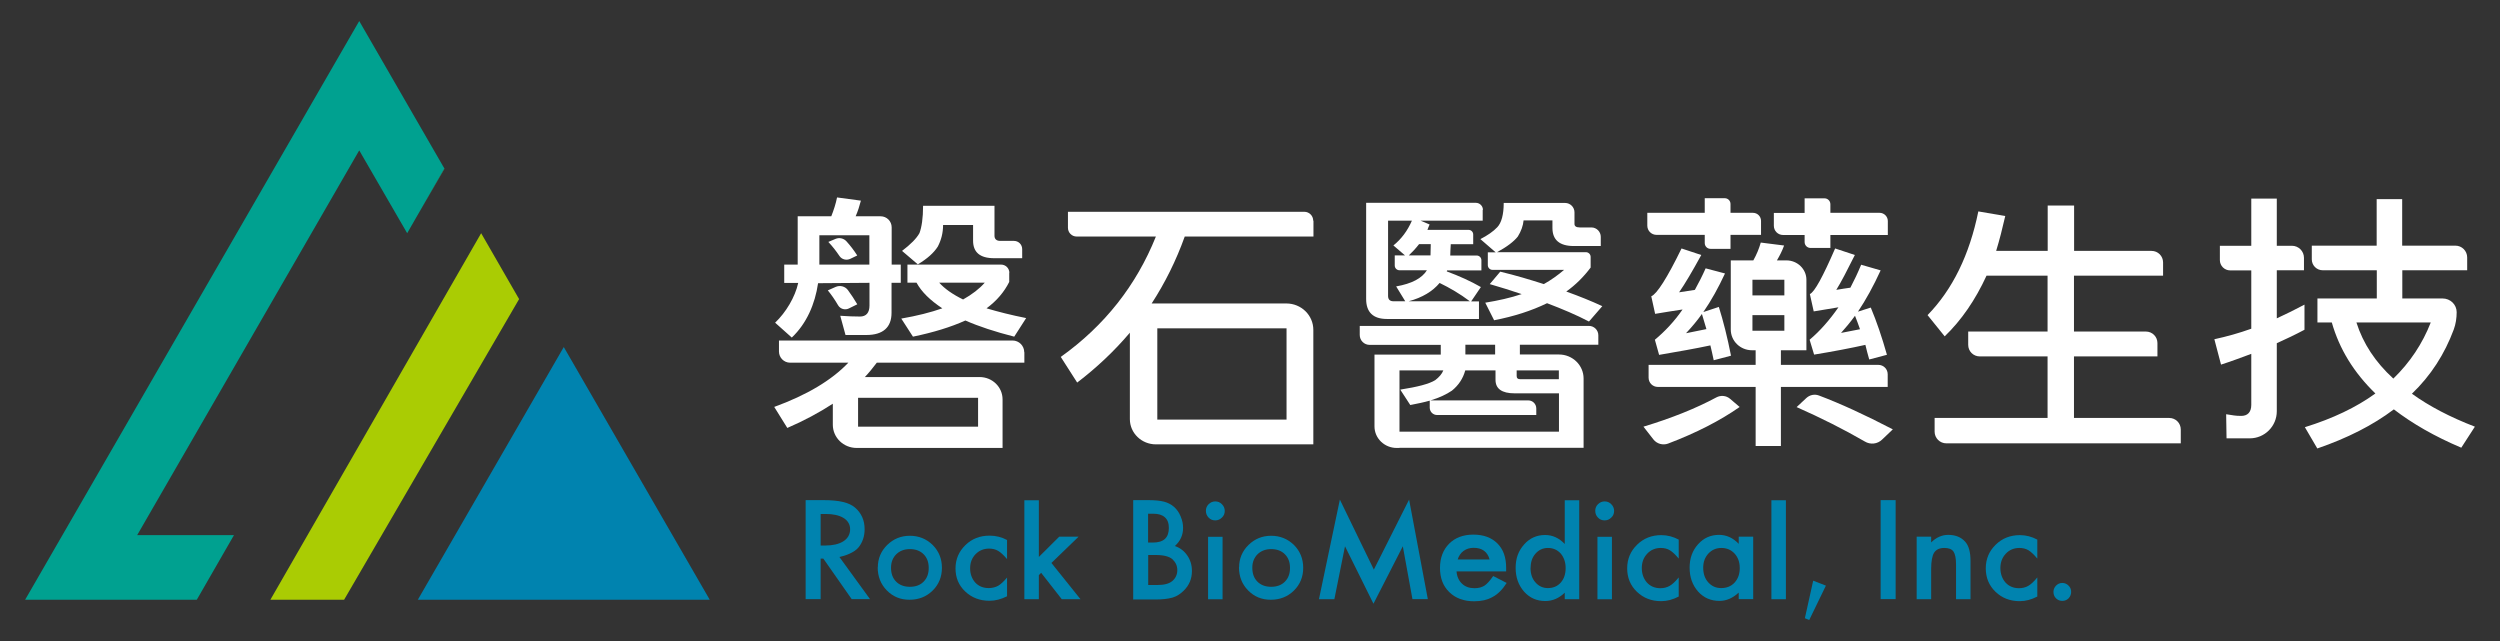 <?xml version="1.0" encoding="UTF-8"?>
<svg id="_圖層_1" data-name="圖層 1" xmlns="http://www.w3.org/2000/svg" viewBox="0 0 195 50">
  <rect x="0" y="0" width="195" height="50" fill="#333333" stroke="none"/>
  <defs>
    <style>
      .cls-1 {
        fill: #fff;
      }

      .cls-2, .cls-3 {
        fill: #0083af;
      }

      .cls-4 {
        fill: #8cc456;
      }

      .cls-5 {
        fill: #aacc03;
      }

      .cls-6 {
        fill: #00a190;
      }

      .cls-3 {
        fill-rule: evenodd;
      }
    </style>
  </defs>
  <polygon class="cls-4" points="34.67 13.15 34.66 13.14 32.6 16.74 34.67 13.15"/>
  <g>
    <path class="cls-3" d="m43.98,27.06l-11.39,19.72h22.77l-11.39-19.72Z"/>
    <polygon class="cls-6" points="10.7 41.74 28.02 11.73 31.76 18.19 34.66 13.14 28.02 1.64 1.96 46.78 15.35 46.78 18.25 41.74 10.7 41.74"/>
    <polygon class="cls-5" points="21.09 46.78 26.84 46.78 40.49 23.33 37.53 18.19 21.09 46.78"/>
  </g>
  <g>
    <path class="cls-1" d="m79.9,27.47v.82h-11.51c-.3.4-.61.78-.93,1.12h8.95c.99,0,1.79.78,1.79,1.74v3.79h-11.38c-1.03,0-1.86-.81-1.86-1.81v-1.64c-1.06.69-2.25,1.33-3.55,1.89l-1.02-1.64c2.55-.93,4.48-2.08,5.78-3.45h-4.54c-.48,0-.87-.39-.87-.87v-.86h18.22c.5,0,.91.41.91.91Zm-9.65-5.41h-.71v2.34c0,1.14-.67,1.73-1.97,1.73h-1.62l-.41-1.5c.56.04,1.06.06,1.54.06s.74-.29.74-.86v-1.77c-1.25,0-2.62.03-4.01.03-.24,1.64-.9,3.15-2.05,4.24l-1.3-1.16c.84-.8,1.56-2,1.8-3.1h-1.09v-1.43s1.05,0,1.05,0v-3.77h2.62c.19-.48.35-.97.45-1.47l1.86.25c-.11.42-.24.84-.41,1.22h1.95c.48,0,.86.39.86.86v2.91h.71v1.41Zm-2.44-3.71h-3.9v2.29h3.9v-2.29Zm-.95,5.39l-.65.32c-.3.15-.67.04-.84-.25-.25-.43-.52-.82-.8-1.16l.61-.27c.34-.15.74-.05.96.25.26.35.5.72.73,1.11Zm0-3.81l-.54.26c-.3.14-.66.05-.84-.22-.27-.4-.55-.76-.87-1.1l.57-.24c.29-.12.63-.04.84.19.31.34.59.71.84,1.1Zm9.43,13.35v-2.25h-9.36v2.25h9.36Zm2.43-12v.71c-.39.78-.97,1.47-1.77,2.06.91.27,1.93.53,3.09.76l-.93,1.45c-1.49-.38-2.77-.8-3.81-1.26-1.13.51-2.49.93-4.09,1.26l-.91-1.41c1.21-.21,2.29-.48,3.2-.8-.95-.63-1.62-1.28-2.01-2h-.71v-1.41h7.31c.35,0,.64.29.64.64Zm-1.15-5.23v2.34c0,.25.15.4.45.4h1.07c.35,0,.64.28.64.64v.71h-2.19c-1.1,0-1.64-.46-1.64-1.37v-1.22h-2.34c0,.63-.15,1.18-.41,1.68-.3.48-.82.95-1.56,1.39l-1.23-1.05c.67-.51,1.13-.97,1.36-1.39.17-.46.28-1.16.28-2.13h5.56Zm-2.45,7.31c.71-.4,1.28-.84,1.69-1.31h-3.55c.41.46,1.04.91,1.86,1.31Z"/>
    <path class="cls-1" d="m102.45,17.21v1.24h-10.04c-.67,1.87-1.54,3.62-2.58,5.22h10.5c1.17,0,2.11.92,2.11,2.06v8.93h-12.28c-1.12,0-2.03-.88-2.03-1.97v-6.74c-1.21,1.43-2.6,2.74-4.11,3.89l-1.28-2c3.42-2.44,5.89-5.58,7.42-9.39h-6.18c-.38,0-.68-.31-.68-.68v-1.25h18.44c.38,0,.69.31.69.69Zm-2.1,15.52v-7.12h-10.08v7.12h10.08Z"/>
    <path class="cls-1" d="m115.65,16.37v.84h-4.85l.71.3c-.06.15-.13.29-.17.42h3.21c.2,0,.36.16.36.36v.76h-1.75c-.02.36-.04.65-.04.88h2.06c.2,0,.37.16.37.37v.79h-2.68s-.02.06-.02.08c.97.36,1.86.76,2.66,1.22l-.76,1.12h.61v1.37h-7.18c-1.08,0-1.62-.53-1.62-1.56v-6.11h0v-1.39h8.56c.3,0,.55.25.55.55Zm-6.49,18.57h-.22c-.95,0-1.73-.75-1.73-1.68v-5.6h5.17v-.76h-5.55c-.42,0-.77-.34-.77-.77v-.71h17.88c.4,0,.73.33.73.73v.74h-6.12v.76h3.05c1.06,0,1.92.84,1.92,1.87v5.41h-14.37Zm-.48-15.79c.63-.51,1.1-1.14,1.45-1.94h-1.86v5.87c0,.27.13.42.43.42h.91l-.71-1.16c1.21-.21,2.01-.63,2.4-1.26h-2.14c-.2,0-.37-.16-.37-.37v-.79h.8l-.91-.78Zm1.32,12.44l-.78-1.2c1.34-.21,2.25-.44,2.73-.74.3-.23.52-.48.63-.76h-3.42v4.78h12.44v-2.99h-3.46c-1,0-1.49-.36-1.49-1.05v-.74h-2.36c-.17.63-.52,1.16-1.04,1.58-.43.29-.97.55-1.67.76h7.62c.35,0,.63.28.63.63v.51h-7.74c-.31,0-.57-.25-.57-.57v-.55c-.45.13-.95.23-1.51.34Zm-.13-8.09h4.78c-.78-.59-1.58-1.05-2.36-1.43-.54.65-1.34,1.14-2.42,1.43Zm1.73-4.46h-.91c-.26.34-.54.63-.8.88h1.69c0-.27.02-.57.02-.88Zm2.7,7.85v.76h2.32v-.76h-2.32Zm6.1-4.72c.61-.34,1.13-.72,1.6-1.12h-5.58c-.21,0-.37-.17-.37-.37v-1h.61l-1.19-1.03c.56-.29,1-.59,1.32-.93.32-.34.5-.97.5-1.89h4.79c.4,0,.73.33.73.73v.91c0,.17.13.27.41.27h.91c.4,0,.73.33.73.73v.72h-2.1c-1.12,0-1.67-.48-1.67-1.41v-.59h-2.25c-.04.42-.19.84-.45,1.26-.3.38-.84.8-1.62,1.22h6.93c.2,0,.37.16.37.37v.83c-.54.72-1.17,1.35-1.9,1.87,1,.36,1.95.74,2.81,1.14l-1.04,1.2c-.97-.51-2.06-.97-3.27-1.43-1.21.59-2.58,1.03-4.13,1.33l-.69-1.37c1.04-.17,1.97-.38,2.84-.67-.8-.27-1.62-.53-2.49-.78l.82-.97c1.21.29,2.34.63,3.4.97Zm1.19,6.72h-3.29v.44c0,.17.09.25.3.25h2.99v-.69Z"/>
    <path class="cls-1" d="m135.7,31.74c-1.53,1.07-3.4,2.03-5.59,2.86-.41.15-.87.02-1.14-.32l-.78-1c2.21-.67,4.1-1.43,5.68-2.28.35-.19.78-.15,1.08.11l.75.64Zm-2.73-15.14v-1.14h1.56c.25,0,.45.2.45.45v.69h1.75c.35,0,.63.28.63.63v1.09h-2.38v1.09h-1.56c-.25,0-.45-.2-.45-.45v-.64h-3.76c-.4,0-.72-.32-.72-.72v-1h4.48Zm3.79,3.71c.26-.46.45-.93.58-1.39l1.82.23c-.15.42-.35.8-.56,1.16h.74c.86,0,1.56.68,1.56,1.51v5.5h-1.99v1.14h7.6c.41,0,.73.33.73.73v.99h-8.33v4.61h-1.97v-4.61h-7.63c-.4,0-.72-.32-.72-.72v-1h8.35v-1.14h-.28c-.92,0-1.66-.72-1.66-1.62v-5.39h1.77Zm-1.73,7.43l-1.36.36c-.09-.42-.17-.8-.26-1.16-1.17.25-2.49.48-4,.74l-.33-1.18c.78-.65,1.52-1.43,2.16-2.36-.69.11-1.41.21-2.14.34l-.3-1.37c.43-.17,1.23-1.41,2.36-3.73l1.54.51c-.69,1.26-1.26,2.23-1.73,2.91.43-.06.84-.13,1.23-.19.3-.55.58-1.09.84-1.68l1.51.4c-.52,1.12-1.08,2.13-1.69,3.01l1.21-.4c.35,1.12.67,2.38.95,3.81Zm-3.51-1.75l1.58-.32c-.13-.42-.24-.8-.35-1.18-.39.55-.8,1.03-1.23,1.49Zm7.66-2.95v-1.22h-2.49v1.22h2.49Zm0,1.54h-2.49v1.22h2.49v-1.22Zm3.59-8.65v.67h3.84c.35,0,.64.29.64.64v1.09h-4.48v1.01h-1.55c-.26,0-.46-.21-.46-.46v-.55h-1.68c-.4,0-.72-.32-.72-.72v-1h2.4v-1.14h1.55c.26,0,.46.21.46.46Zm-2.64,15.83l.76-.71c.27-.25.65-.33.99-.2,1.65.62,3.57,1.5,5.76,2.64l-.84.8c-.36.35-.91.41-1.34.15-1.64-.95-3.41-1.84-5.33-2.69Zm7.03-4.08l-1.36.36c-.11-.4-.22-.78-.3-1.14-1.13.25-2.47.51-4,.76l-.35-1.16c.82-.69,1.56-1.54,2.25-2.53l-1.93.32-.3-1.35c.37-.17,1.02-1.37,1.97-3.56l1.54.51c-.61,1.22-1.08,2.13-1.45,2.72.39-.06.76-.13,1.1-.17.3-.57.58-1.16.84-1.79l1.52.44c-.56,1.22-1.15,2.3-1.77,3.22l1-.32c.45,1.07.87,2.3,1.26,3.68Zm-3.57-1.71l1.49-.29c-.13-.38-.26-.72-.39-1.05-.37.51-.74.95-1.1,1.35Z"/>
    <path class="cls-1" d="m151.69,26.24l-1.34-1.66c1.95-2,3.27-4.7,3.96-8.09l2.1.36c-.22.97-.45,1.87-.71,2.72h4.02v-3.54h2.06v3.54h6.04c.5,0,.9.4.9.9v1.03h-6.95v4.36h5.61c.5,0,.9.4.9.9v1.04h-6.51v4.8h7.43c.5,0,.9.4.9.9v1.08h-18.29c-.5,0-.91-.41-.91-.91v-1.07h8.81v-4.8h-5.29c-.5,0-.9-.4-.9-.9v-1.04h6.19v-4.36h-4.76c-.87,1.89-1.95,3.47-3.27,4.74Z"/>
    <path class="cls-1" d="m173.67,34.18l-.03-1.87c.56.08.68.13,1.18.13s.78-.3.78-.86v-3.98c-.78.29-1.58.59-2.36.84l-.52-1.98c.97-.21,1.93-.48,2.88-.82v-4.55h-1.65c-.44,0-.8-.36-.8-.8v-1.12h2.45v-3.68h1.99v3.68h1.18c.52,0,.94.42.94.94v.97h-2.12v3.75c.74-.34,1.45-.69,2.16-1.07v1.96c-.71.38-1.43.72-2.16,1.05v5.31c0,1.16-.94,2.11-2.11,2.11h-1.81Zm11.71-15.02v-3.63h1.99v3.63h4.15c.51,0,.92.41.92.92v1h-5.06v2.2h3.14c.61,0,1.1.48,1.1,1.07h0c0,.46-.07.93-.23,1.36-.71,1.91-1.78,3.58-3.26,5,1.34.97,2.99,1.83,4.91,2.57l-1.06,1.64c-2.08-.88-3.83-1.89-5.26-2.99-1.64,1.24-3.64,2.25-5.97,3.05l-.97-1.66c2.16-.67,4-1.54,5.5-2.63-1.69-1.64-2.81-3.47-3.4-5.54h-1.12v-1.87h4.63v-2.2h-4.22c-.47,0-.85-.38-.85-.85v-1.07h5.06Zm1.3,10.37c1.3-1.26,2.27-2.72,2.92-4.38h-5.8c.52,1.64,1.47,3.09,2.88,4.38Z"/>
  </g>
  <path class="cls-2" d="m65.47,43.44l2.39,3.29h-1.43l-2.21-3.16h-.21v3.16h-1.17v-7.72h1.37c1.28,0,2.02.19,2.48.58.5.43.75.99.75,1.69,0,.55-.16,1.02-.47,1.41-.31.39-.99.65-1.51.76Zm-1.45-.89h.37c1.1,0,1.92-.42,1.92-1.27,0-.79-.8-1.19-1.88-1.19h-.42v2.45Z"/>
  <path class="cls-2" d="m68.47,44.26c0-.68.24-1.27.73-1.75.49-.48,1.08-.72,1.77-.72s1.29.24,1.78.72c.48.48.72,1.08.72,1.78s-.24,1.3-.73,1.78c-.49.48-1.09.71-1.8.71s-1.29-.24-1.77-.73c-.47-.48-.71-1.08-.71-1.81Zm1.03.02c0,.46.13.82.4,1.09.27.27.63.4,1.07.4s.81-.13,1.07-.4c.27-.27.4-.62.4-1.07s-.13-.8-.4-1.07c-.27-.27-.63-.4-1.07-.4s-.79.14-1.06.4c-.27.27-.41.62-.41,1.05Z"/>
  <path class="cls-2" d="m78.55,42.14v1.47c-.26-.31-.49-.52-.69-.64-.2-.12-.44-.18-.71-.18-.42,0-.78.15-1.06.44-.28.29-.42.66-.42,1.1s.14.82.4,1.11c.27.29.62.43,1.05.43.27,0,.51-.06.72-.17.2-.11.44-.33.71-.65v1.46c-.46.23-.91.35-1.37.35-.75,0-1.38-.24-1.89-.72-.51-.48-.76-1.08-.76-1.8s.26-1.32.77-1.82,1.14-.74,1.89-.74c.48,0,.93.11,1.36.34Z"/>
  <path class="cls-2" d="m81.03,39.02v4.42l1.59-1.58h1.51l-2.12,2.05,2.27,2.83h-1.46l-1.61-2.06-.18.18v1.88h-1.13v-7.72h1.13Z"/>
  <path class="cls-2" d="m88.39,46.73v-7.72h1.16c.52,0,.93.04,1.24.12.31.08.57.22.79.41.22.2.39.44.51.74.13.3.19.6.19.9,0,.55-.21,1.02-.64,1.41.41.14.73.39.97.74.24.35.36.75.36,1.21,0,.6-.21,1.11-.64,1.53-.26.26-.54.44-.87.54-.35.1-.79.15-1.32.15h-1.77Zm1.17-4.41h.36c.43,0,.75-.1.95-.29.2-.19.3-.47.3-.85s-.1-.64-.31-.83c-.21-.19-.51-.28-.9-.28h-.41v2.25Zm0,3.31h.72c.53,0,.91-.1,1.16-.31.26-.22.39-.51.39-.85s-.13-.61-.37-.84c-.24-.22-.68-.34-1.31-.34h-.59v2.34Z"/>
  <path class="cls-2" d="m94.06,39.84c0-.2.07-.37.21-.51.14-.14.32-.22.52-.22s.38.07.52.22c.14.14.22.31.22.52s-.07.38-.22.52c-.14.14-.31.22-.52.22s-.38-.07-.52-.22c-.14-.14-.21-.32-.21-.53Zm1.3,2.03v4.87h-1.13v-4.87h1.13Z"/>
  <path class="cls-2" d="m96.65,44.26c0-.68.24-1.27.73-1.75.49-.48,1.08-.72,1.77-.72s1.29.24,1.78.72c.48.48.72,1.08.72,1.78s-.24,1.3-.73,1.78c-.49.48-1.09.71-1.8.71s-1.29-.24-1.77-.73c-.47-.48-.71-1.08-.71-1.81Zm1.03.02c0,.46.13.82.4,1.09.27.27.63.4,1.07.4s.81-.13,1.07-.4c.27-.27.4-.62.4-1.07s-.13-.8-.4-1.07c-.27-.27-.63-.4-1.07-.4s-.79.14-1.06.4c-.27.27-.41.62-.41,1.05Z"/>
  <path class="cls-2" d="m102.88,46.73l1.63-7.76,2.65,5.46,2.75-5.46,1.46,7.76h-1.2l-.75-4.12-2.29,4.48-2.22-4.48-.83,4.13h-1.21Z"/>
  <path class="cls-2" d="m117.46,44.57h-3.85c.03.4.18.73.43.96.25.24.58.35.98.35.31,0,.56-.07.77-.2.2-.13.42-.38.68-.75l1.05.54c-.16.25-.33.47-.51.65-.18.18-.37.33-.58.44-.21.12-.43.2-.67.26-.24.05-.5.08-.78.08-.8,0-1.45-.24-1.93-.71-.49-.47-.73-1.1-.73-1.89s.24-1.41.71-1.89c.47-.47,1.1-.71,1.89-.71s1.42.23,1.88.69c.46.46.68,1.09.68,1.9v.27Zm-1.27-.93c-.17-.61-.59-.91-1.25-.91-.15,0-.29.02-.42.06-.13.04-.25.1-.36.18-.11.08-.2.17-.28.29-.08.11-.14.24-.18.38h2.49Z"/>
  <path class="cls-2" d="m122.05,39.02h1.13v7.72h-1.13v-.51c-.44.43-.95.65-1.51.65-.67,0-1.22-.24-1.66-.73-.44-.5-.66-1.12-.66-1.86s.22-1.33.66-1.82c.43-.49.98-.74,1.64-.74.57,0,1.08.23,1.53.7v-3.41Zm-2.67,5.26c0,.47.12.85.38,1.14.26.3.58.45.97.45.42,0,.75-.14,1.01-.43.26-.3.38-.67.38-1.13s-.13-.83-.38-1.13c-.26-.29-.59-.44-1-.44-.39,0-.71.15-.97.44-.26.3-.38.66-.38,1.1Z"/>
  <path class="cls-2" d="m124.43,39.84c0-.2.07-.37.21-.51.14-.14.32-.22.52-.22s.38.07.52.22c.14.14.22.31.22.52s-.07.38-.22.52c-.14.14-.31.22-.52.22s-.38-.07-.52-.22c-.14-.14-.21-.32-.21-.53Zm1.3,2.03v4.87h-1.13v-4.87h1.13Z"/>
  <path class="cls-2" d="m130.94,42.07v1.5c-.26-.31-.49-.53-.69-.65-.2-.12-.44-.18-.71-.18-.42,0-.78.15-1.06.45-.28.3-.42.67-.42,1.12s.14.83.4,1.13c.27.29.62.44,1.05.44.27,0,.51-.06.72-.18.2-.11.44-.33.71-.66v1.49c-.46.24-.91.36-1.37.36-.75,0-1.38-.24-1.89-.73-.51-.49-.76-1.1-.76-1.83s.26-1.34.77-1.84,1.14-.75,1.89-.75c.48,0,.93.12,1.36.35Z"/>
  <path class="cls-2" d="m135.62,41.86h1.13v4.87h-1.13v-.51c-.46.43-.96.65-1.5.65-.67,0-1.23-.24-1.67-.73-.44-.5-.66-1.12-.66-1.86s.22-1.34.66-1.83c.44-.49.98-.73,1.64-.73.57,0,1.08.23,1.53.7v-.57Zm-2.77,2.42c0,.47.13.85.39,1.14.27.3.6.45,1.01.45.43,0,.78-.14,1.05-.43.27-.3.4-.67.4-1.13s-.13-.83-.4-1.13c-.27-.29-.61-.44-1.04-.44-.4,0-.74.15-1.01.44-.27.3-.4.66-.4,1.1Z"/>
  <path class="cls-2" d="m139.3,39.02v7.72h-1.13v-7.72h1.13Z"/>
  <path class="cls-2" d="m141.42,45.29l1,.39-1.3,2.68-.34-.14.65-2.93Z"/>
  <path class="cls-2" d="m147.86,39.01v7.72h-1.17v-7.72h1.17Z"/>
  <path class="cls-2" d="m149.5,41.86h1.13v.45c.39-.39.84-.59,1.33-.59.57,0,1.01.18,1.33.54.27.3.41.8.41,1.49v2.99h-1.13v-2.72c0-.48-.07-.81-.2-1-.13-.19-.37-.28-.71-.28-.37,0-.64.12-.8.37-.15.24-.23.67-.23,1.28v2.35h-1.13v-4.87Z"/>
  <path class="cls-2" d="m158.91,42.07v1.5c-.26-.31-.49-.53-.69-.65-.2-.12-.44-.18-.71-.18-.42,0-.78.15-1.06.45-.28.3-.42.67-.42,1.12s.14.83.4,1.13c.27.29.62.44,1.05.44.27,0,.51-.06.72-.18.2-.11.44-.33.71-.66v1.49c-.46.24-.91.36-1.37.36-.75,0-1.38-.24-1.89-.73-.51-.49-.76-1.1-.76-1.83s.26-1.34.77-1.84,1.14-.75,1.89-.75c.48,0,.93.12,1.36.35Z"/>
  <path class="cls-2" d="m160.17,46.17c0-.19.07-.35.2-.49.14-.14.3-.21.49-.21s.35.07.49.21c.14.14.2.3.2.49s-.07.36-.2.5c-.13.13-.3.2-.49.2s-.36-.07-.49-.2c-.13-.13-.2-.3-.2-.5Z"/>
</svg>